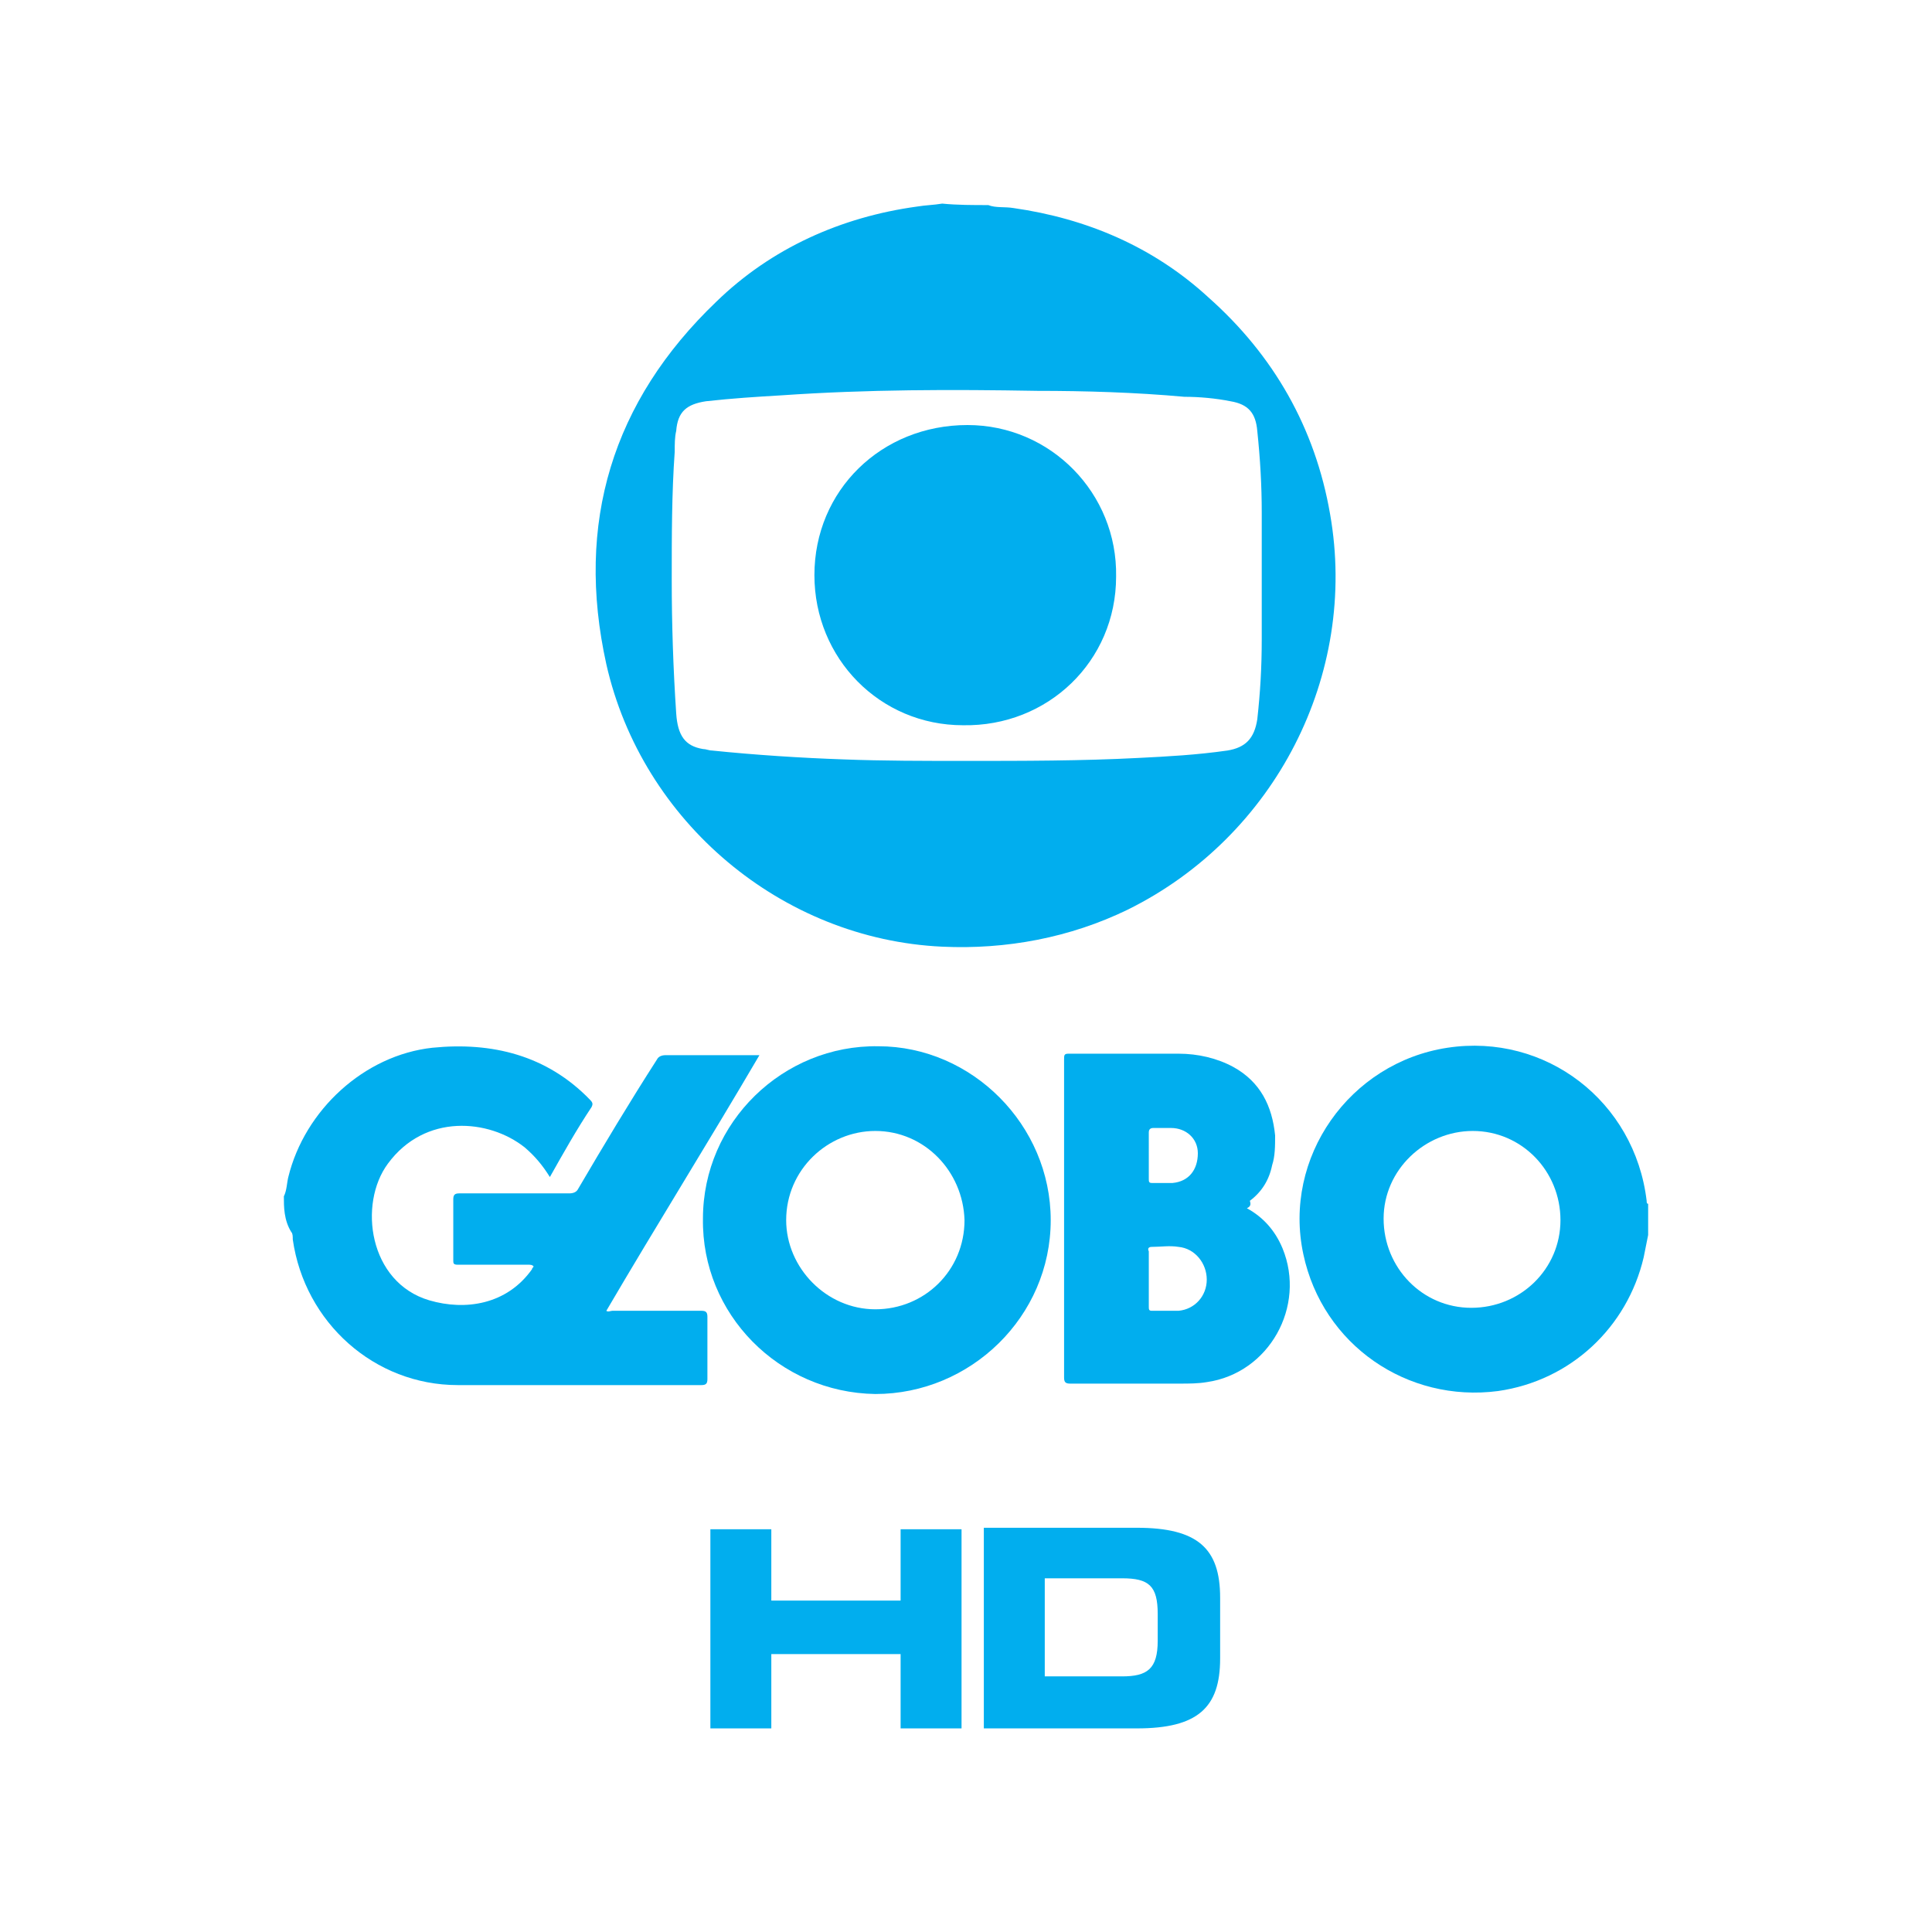 <?xml version="1.0" encoding="utf-8"?>
<!-- Generator: Adobe Illustrator 22.0.1, SVG Export Plug-In . SVG Version: 6.00 Build 0)  -->
<svg version="1.1" id="Capa_1" xmlns="http://www.w3.org/2000/svg" xmlns:xlink="http://www.w3.org/1999/xlink" x="0px" y="0px"
	 viewBox="0 0 130 130" style="enable-background:new 0 0 130 130;" xml:space="preserve">
<style type="text/css">
	.st0{fill:#01AEEE;}
</style>
<g>
	<g>
		<path class="st0" d="M66.5,13.8c0.5,0.2,1.1,0.1,1.7,0.2c4.9,0.7,9.4,2.6,13.1,6c4.4,3.9,7.2,8.8,8.2,14.6
			c1.9,10.8-3.7,21.7-13.6,26.6c-3.9,1.9-8.2,2.7-12.5,2.5c-10.8-0.5-20.2-8.4-22.6-19c-2.1-9.5,0.4-17.7,7.4-24.4
			c3.7-3.6,8.4-5.7,13.5-6.4c0.6-0.1,1.1-0.1,1.7-0.2C64.4,13.8,65.5,13.8,66.5,13.8z M65,51.2c3.8,0,7.8,0,11.6-0.2
			c2-0.1,3.9-0.2,6-0.5c1.2-0.2,1.8-0.8,2-2.1c0.2-1.8,0.3-3.5,0.3-5.4c0-2.8,0-5.7,0-8.5c0-1.8-0.1-3.6-0.3-5.5
			c-0.1-1.2-0.6-1.8-1.8-2c-1-0.2-2.1-0.3-3.1-0.3c-3.3-0.3-6.7-0.4-9.9-0.4c-5.8-0.1-11.4-0.1-17.2,0.3c-1.7,0.1-3.3,0.2-5.1,0.4
			c-1.3,0.2-1.9,0.7-2,2c-0.1,0.4-0.1,0.9-0.1,1.4c-0.2,2.8-0.2,5.7-0.2,8.6c0,3,0.1,6,0.3,9c0.1,1.5,0.6,2.2,1.8,2.4
			c0.2,0,0.4,0.1,0.6,0.1c2.9,0.3,6,0.5,8.9,0.6C59.4,51.2,62.2,51.2,65,51.2z"/>
		<path class="st0" d="M19.1,80.5c0.2-0.4,0.2-0.9,0.3-1.3c1.1-4.5,5.1-8.2,9.7-8.7c4-0.4,7.7,0.5,10.6,3.5c0.2,0.2,0.2,0.3,0.1,0.5
			c-1,1.5-1.9,3.1-2.8,4.7c-0.5-0.8-1-1.4-1.7-2c-2.4-1.9-6.7-2.3-9.2,1.1c-2,2.7-1.3,8,2.8,9.2c2.4,0.7,5.2,0.3,6.9-2.1
			c0-0.1,0.1-0.1,0.1-0.2c-0.1-0.1-0.2-0.1-0.4-0.1c-1.6,0-3.1,0-4.7,0c-0.3,0-0.3-0.1-0.3-0.3c0-1.4,0-2.7,0-4.1
			c0-0.3,0.1-0.4,0.4-0.4c2.4,0,4.8,0,7.4,0c0.3,0,0.5-0.1,0.6-0.3c1.7-2.9,3.5-5.9,5.3-8.7c0.1-0.2,0.3-0.3,0.6-0.3
			c2.1,0,4.1,0,6.3,0c-3.4,5.8-6.9,11.4-10.3,17.2c0.1,0.1,0.3,0,0.4,0c2,0,3.9,0,6,0c0.3,0,0.4,0.1,0.4,0.4c0,1.4,0,2.8,0,4.2
			c0,0.3-0.1,0.4-0.4,0.4c-5.5,0-10.9,0-16.4,0c-5.6,0-10.3-4.2-11.1-9.8c0-0.2,0-0.4-0.1-0.5C19.1,82.1,19.1,81.2,19.1,80.5z"/>
		<path class="st0" d="M110.9,83.1c-0.1,0.5-0.2,1-0.3,1.5c-1.1,4.7-4.9,8.3-9.8,9c-6.1,0.8-11.8-3.1-13.1-9.2
			c-1.4-6.5,3.1-12.9,9.7-13.9c6.6-1,12.6,3.6,13.4,10.3c0,0.1,0,0.2,0.1,0.2C110.9,81.7,110.9,82.4,110.9,83.1z M99.1,76.1
			c-3.2,0-6,2.6-6,5.9c0,3.3,2.6,6,5.9,6c3.3,0,6-2.6,6-5.9C105,78.8,102.4,76.1,99.1,76.1z"/>
		<path class="st0" d="M70.7,82.1c0,6.5-5.4,11.7-11.8,11.7c-6.5-0.1-11.7-5.4-11.6-11.8c0-6.5,5.4-11.7,11.8-11.6
			C65.4,70.4,70.7,75.7,70.7,82.1z M58.9,76.1c-3.2,0-6,2.6-6,6c0,3.2,2.7,6,6,6s6-2.6,6-6C64.8,78.8,62.2,76.1,58.9,76.1z"/>
		<path class="st0" d="M83.9,81.3c1.1,0.6,1.9,1.5,2.4,2.7c1.6,3.9-0.9,8.4-5.1,9c-0.6,0.1-1.2,0.1-1.8,0.1c-2.4,0-4.9,0-7.4,0
			c-0.3,0-0.4-0.1-0.4-0.4c0-7.2,0-14.3,0-21.4c0-0.3,0-0.4,0.3-0.4c2.4,0,4.9,0,7.4,0c1.3,0,2.6,0.3,3.7,0.9c1.8,1,2.6,2.6,2.8,4.6
			c0,0.7,0,1.4-0.2,2c-0.2,1-0.7,1.8-1.5,2.4C84.2,81.1,84.1,81.2,83.9,81.3z M77.3,86c0,0.6,0,1.3,0,1.9c0,0.2,0,0.3,0.2,0.3
			c0.6,0,1.2,0,1.8,0c1.1-0.1,1.9-1,1.9-2.1s-0.8-2.1-1.9-2.2c-0.6-0.1-1.2,0-1.8,0c-0.2,0-0.3,0.1-0.2,0.3
			C77.3,84.7,77.3,85.4,77.3,86z M77.3,77.7c0,0.5,0,1.1,0,1.6c0,0.2,0,0.3,0.2,0.3c0.5,0,1,0,1.4,0c1.1-0.1,1.7-0.9,1.7-2
			c0-1-0.8-1.7-1.8-1.7c-0.4,0-0.8,0-1.2,0c-0.2,0-0.3,0.1-0.3,0.3C77.3,76.6,77.3,77.2,77.3,77.7z"/>
		<path class="st0" d="M54.8,38.7c0-5.7,4.5-10.1,10.3-10.1c5.6,0,10.1,4.6,10,10.2c0,5.7-4.6,10.1-10.3,10
			C59.2,48.8,54.8,44.3,54.8,38.7z"/>
	</g>
	<g>
		<path class="st0" d="M66.8,113.4h0.1v0C66.9,113.4,66.9,113.4,66.8,113.4"/>
		<polygon class="st0" points="47.8,116.3 51.9,116.3 51.9,111.3 60.6,111.3 60.6,116.3 64.7,116.3 64.7,102.9 60.6,102.9 
			60.6,107.7 51.9,107.7 51.9,102.9 47.8,102.9 		"/>
		<path class="st0" d="M66.2,116.3h10.3c4.1,0,5.6-1.4,5.6-4.7v-4.1c0-3.3-1.5-4.7-5.6-4.7H66.2C66.2,102.9,66.2,116.3,66.2,116.3z
			 M70.3,106.2h5.2c1.8,0,2.4,0.5,2.4,2.4v1.8c0,1.9-0.7,2.4-2.4,2.4h-5.2V106.2z"/>
	</g>
</g>
</svg>
